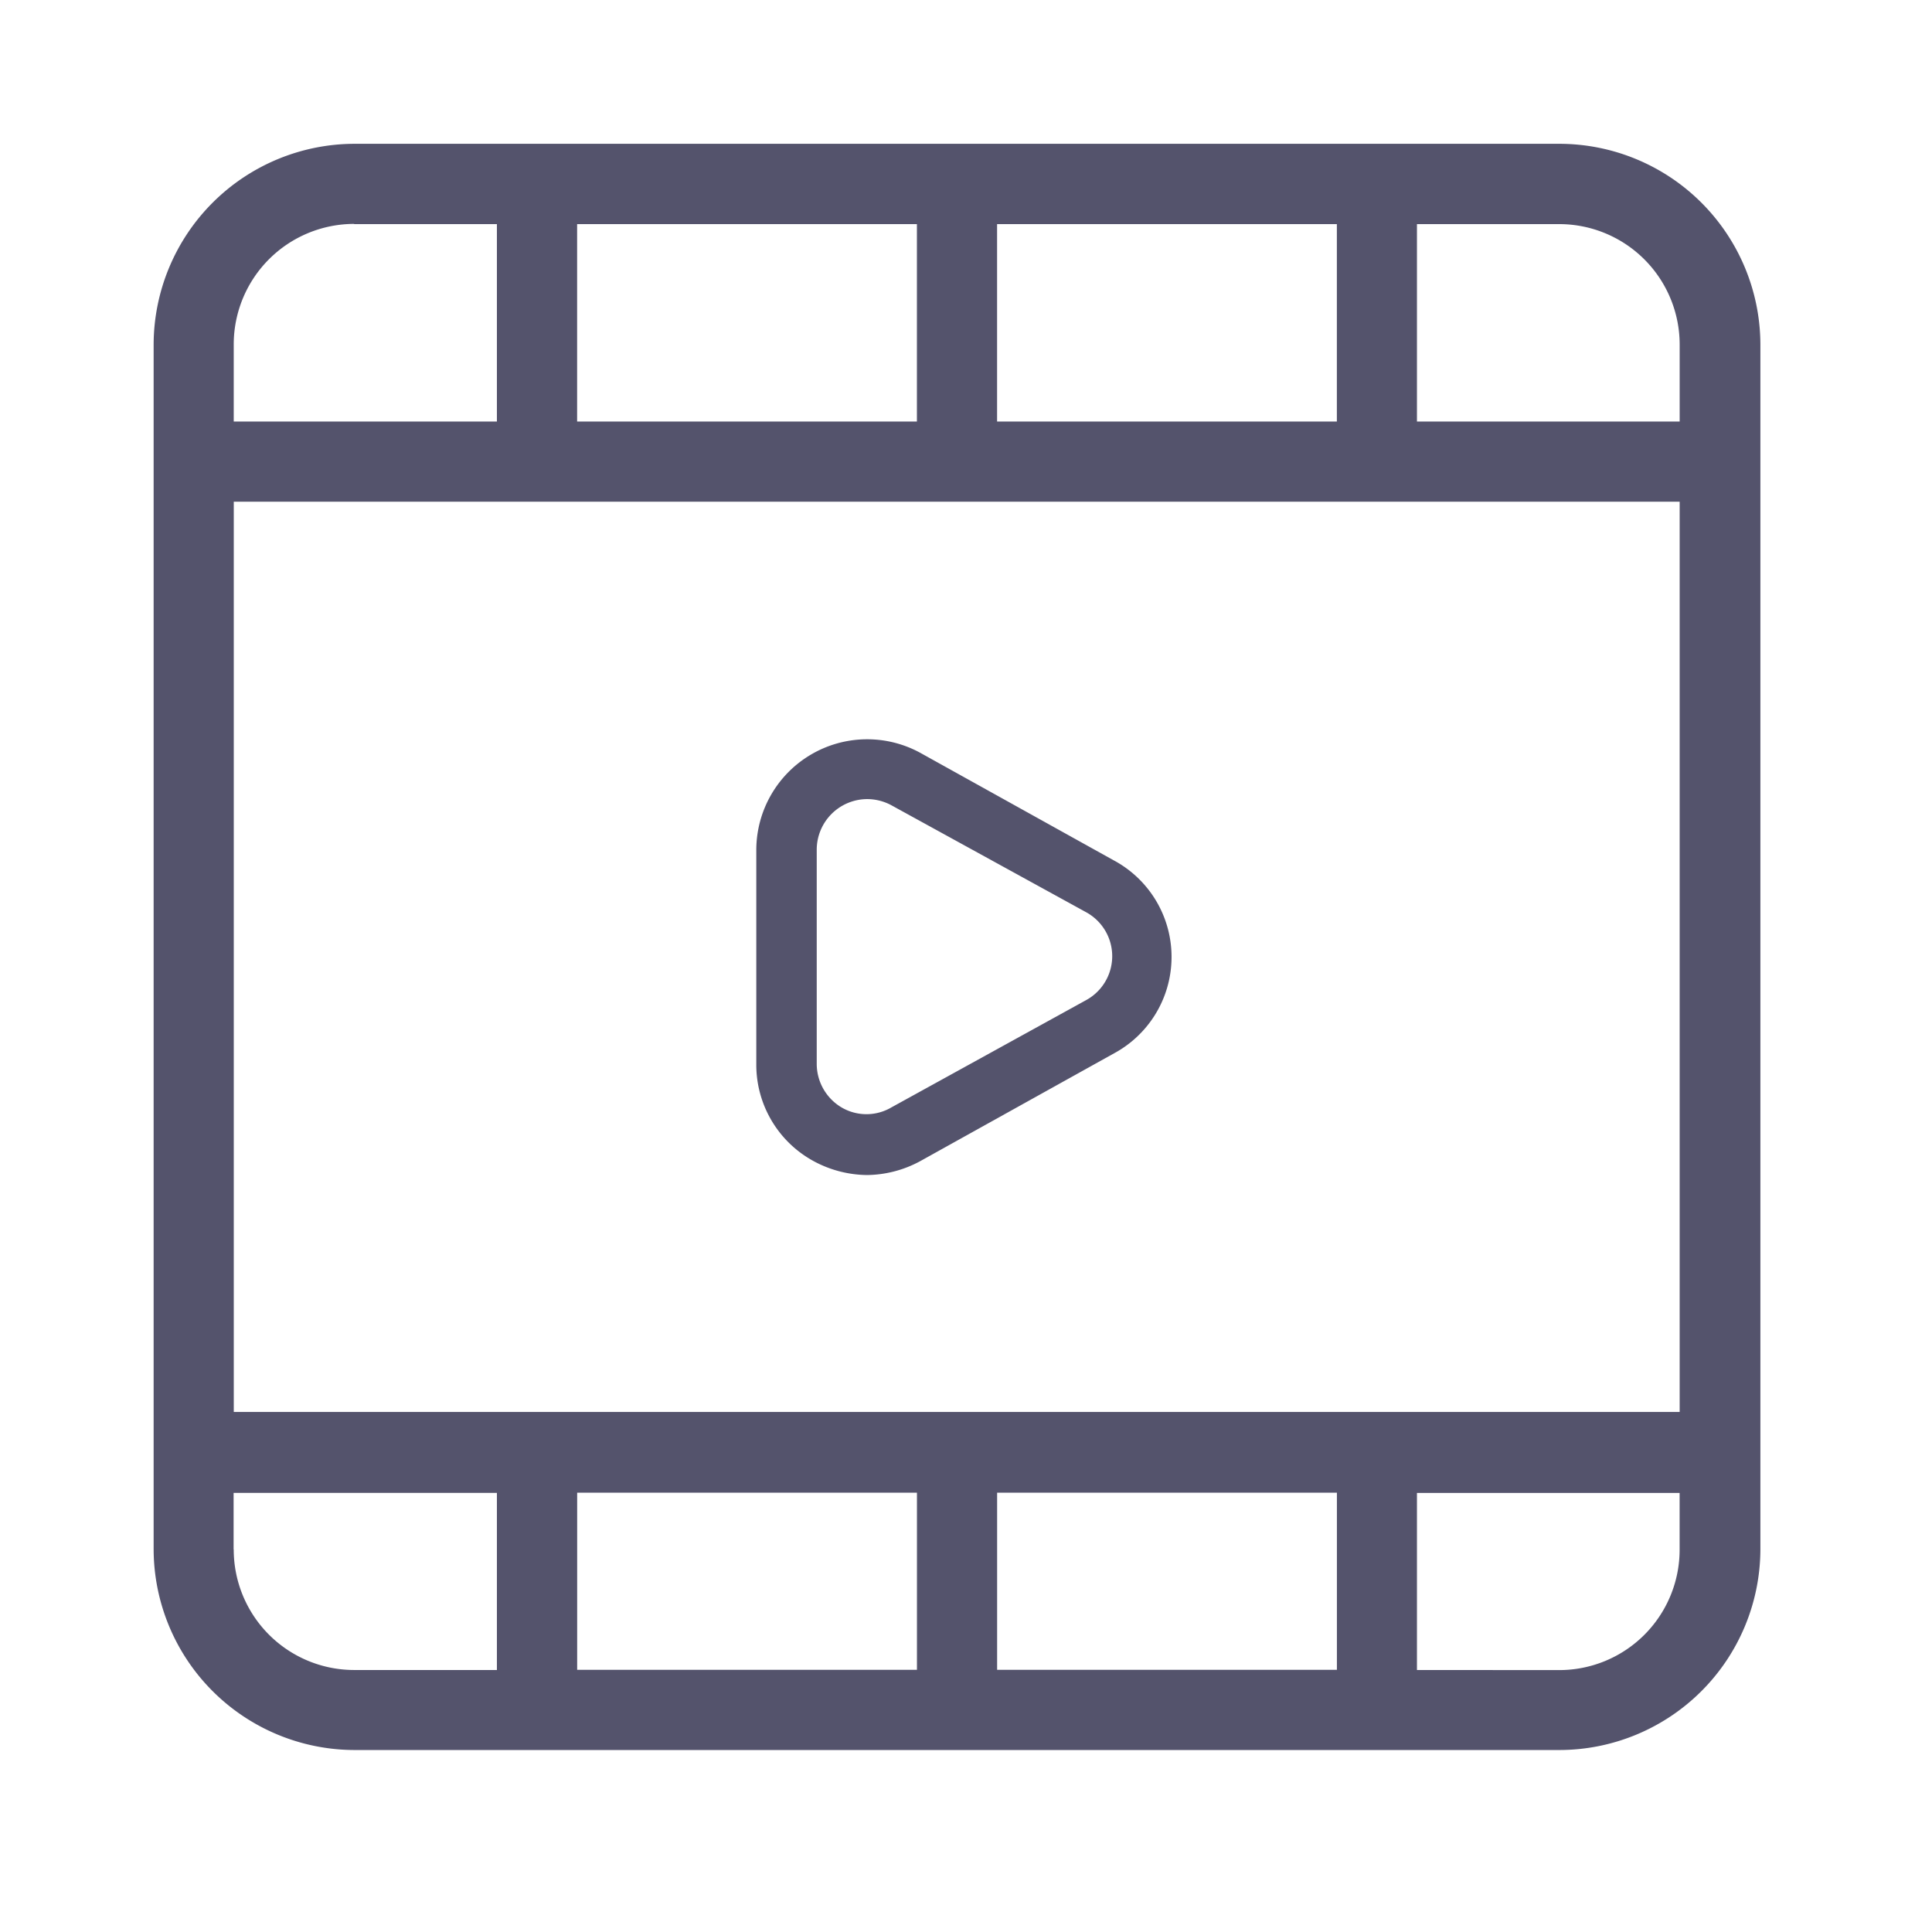 <svg xmlns="http://www.w3.org/2000/svg" xmlns:xlink="http://www.w3.org/1999/xlink" width="46" height="46" viewBox="0 0 46 46"><defs><style>.a{fill:none;}.b{clip-path:url(#a);}.c{fill:#54536c;}</style><clipPath id="a"><rect class="a" width="46" height="46"/></clipPath></defs><g transform="translate(-16.529 -526.392)"><g transform="translate(16.529 526.392)"><g transform="translate(0 0)"><g class="b"><rect class="a" width="46" height="46"/></g><g class="b"><g transform="translate(3.658 3.424)"><path class="c" d="M51.907,528.118H23.218a4.791,4.791,0,0,0-4.776,4.776v28.689a4.791,4.791,0,0,0,4.776,4.778H51.907a4.79,4.79,0,0,0,4.791-4.778V532.894A4.79,4.79,0,0,0,51.907,528.118Zm2.869,4.776v1.836H48.521v-4.7h3.385A2.869,2.869,0,0,1,54.776,532.894Zm-18.16,27.34v4.217h-8.09v-4.217Zm1.909,0h8.09v4.217h-8.09Zm-18.175-1.922V536.639H54.776v21.673ZM38.524,534.73v-4.7h8.09v4.7Zm-1.909,0h-8.09v-4.7h8.09Zm-13.4-4.7h3.4v4.7H20.349v-1.836A2.87,2.87,0,0,1,23.218,530.025Zm-2.869,31.558v-1.349h6.269v4.217h-3.4A2.869,2.869,0,0,1,20.349,561.583Zm31.558,2.869H48.521v-4.217h6.254v1.349a2.867,2.867,0,0,1-2.869,2.869Z" transform="translate(-18.442 -528.118)"/></g></g></g></g><g transform="translate(16.529 526.392)"><g class="b" transform="translate(0 0)"><g transform="translate(18.007 17.601)"><path class="c" d="M28.583,545.906a2.724,2.724,0,0,1-1.348-.373,2.612,2.612,0,0,1-1.291-2.266V538.16a2.64,2.64,0,0,1,3.9-2.309l4.619,2.567a2.609,2.609,0,0,1,0,4.59l-4.619,2.569A2.714,2.714,0,0,1,28.583,545.906Zm0-8.951a1.206,1.206,0,0,0-1.2,1.2h0v5.107a1.207,1.207,0,0,0,.589,1.033,1.172,1.172,0,0,0,1.19,0l4.634-2.553a1.192,1.192,0,0,0,0-2.094L29.157,537.1A1.223,1.223,0,0,0,28.583,536.955Z" transform="translate(-25.944 -535.53)"/></g></g></g></g></svg>